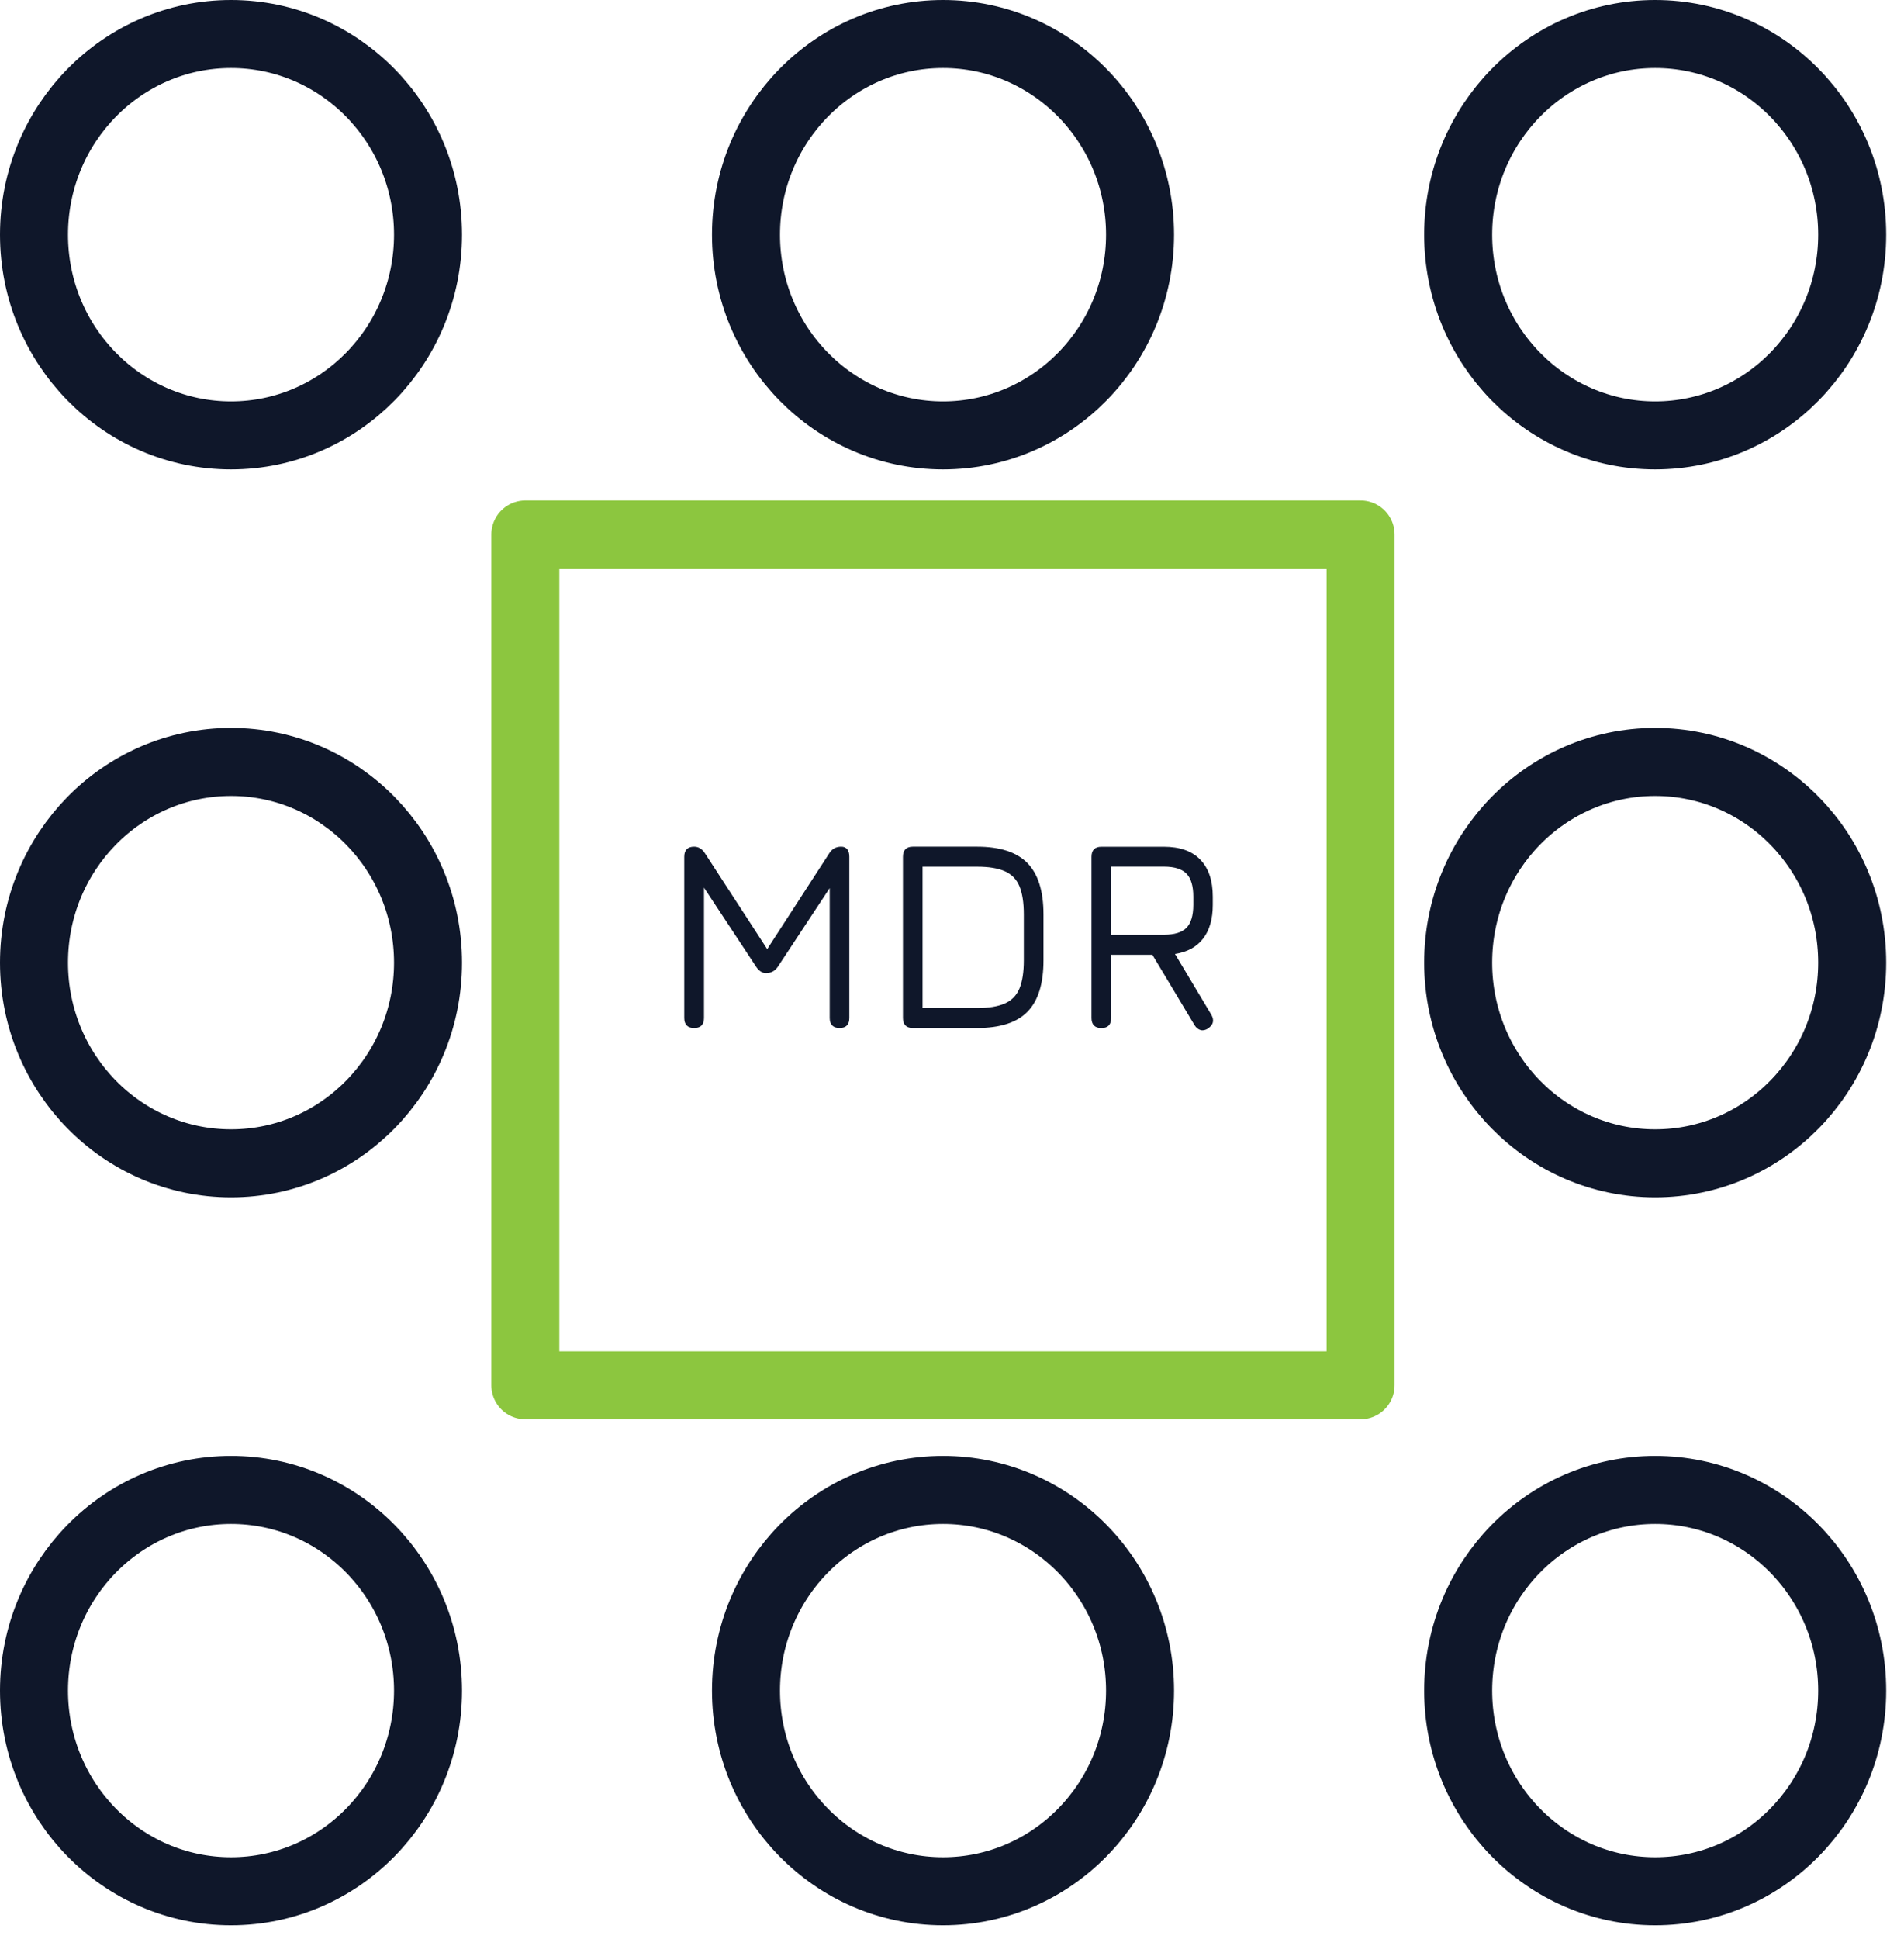 <?xml version="1.0" encoding="UTF-8"?> <svg xmlns="http://www.w3.org/2000/svg" width="56" height="57" viewBox="0 0 56 57" fill="none"><path d="M6.795 12.801C9.995 12.801 12.589 10.159 12.589 6.9C12.589 3.642 9.995 1 6.795 1C3.594 1 1 3.642 1 6.9C1 10.159 3.594 12.801 6.795 12.801Z" stroke="#0F172A" stroke-width="2" stroke-linecap="round" stroke-linejoin="round"></path><path d="M27.736 12.801C30.936 12.801 33.531 10.159 33.531 6.9C33.531 3.642 30.936 1 27.736 1C24.536 1 21.941 3.642 21.941 6.9C21.941 10.159 24.536 12.801 27.736 12.801Z" stroke="#0F172A" stroke-width="2" stroke-linecap="round" stroke-linejoin="round"></path><path d="M48.681 12.801C51.882 12.801 54.476 10.159 54.476 6.9C54.476 3.642 51.882 1 48.681 1C45.481 1 42.887 3.642 42.887 6.9C42.887 10.159 45.481 12.801 48.681 12.801Z" stroke="#0F172A" stroke-width="2" stroke-linecap="round" stroke-linejoin="round"></path><path d="M6.795 34.203C9.995 34.203 12.589 31.561 12.589 28.303C12.589 25.044 9.995 22.402 6.795 22.402C3.594 22.402 1 25.044 1 28.303C1 31.561 3.594 34.203 6.795 34.203Z" stroke="#0F172A" stroke-width="2" stroke-linecap="round" stroke-linejoin="round"></path><path d="M48.681 34.203C51.882 34.203 54.476 31.561 54.476 28.302C54.476 25.044 51.882 22.402 48.681 22.402C45.481 22.402 42.887 25.044 42.887 28.302C42.887 31.561 45.481 34.203 48.681 34.203Z" stroke="#0F172A" stroke-width="2" stroke-linecap="round" stroke-linejoin="round"></path><path d="M6.795 55.605C9.995 55.605 12.589 52.964 12.589 49.705C12.589 46.446 9.995 43.805 6.795 43.805C3.594 43.805 1 46.446 1 49.705C1 52.964 3.594 55.605 6.795 55.605Z" stroke="#0F172A" stroke-width="2" stroke-linecap="round" stroke-linejoin="round"></path><path d="M27.736 55.605C30.936 55.605 33.531 52.964 33.531 49.705C33.531 46.446 30.936 43.805 27.736 43.805C24.536 43.805 21.941 46.446 21.941 49.705C21.941 52.964 24.536 55.605 27.736 55.605Z" stroke="#0F172A" stroke-width="2" stroke-linecap="round" stroke-linejoin="round"></path><path d="M48.681 55.605C51.882 55.605 54.476 52.964 54.476 49.705C54.476 46.446 51.882 43.805 48.681 43.805C45.481 43.805 42.887 46.446 42.887 49.705C42.887 52.964 45.481 55.605 48.681 55.605Z" stroke="#0F172A" stroke-width="2" stroke-linecap="round" stroke-linejoin="round"></path><path d="M40.017 15.714H15.451V40.728H40.017V15.714Z" stroke="#8CC63F" stroke-width="2" stroke-linecap="round" stroke-linejoin="round"></path><path d="M20.416 30.224C20.223 30.224 20.125 30.125 20.125 29.929V25.189C20.125 24.993 20.223 24.893 20.416 24.893C20.544 24.893 20.649 24.957 20.733 25.086L22.621 27.991L22.496 28.011L24.391 25.086C24.469 24.959 24.586 24.893 24.74 24.893C24.895 24.893 24.98 24.993 24.98 25.189V29.929C24.98 30.125 24.885 30.224 24.694 30.224C24.503 30.224 24.403 30.125 24.403 29.929V25.777L24.581 25.84L22.878 28.422C22.794 28.547 22.677 28.61 22.529 28.61C22.42 28.61 22.323 28.549 22.239 28.422L20.536 25.84L20.706 25.892V29.929C20.706 30.125 20.61 30.224 20.419 30.224H20.416Z" fill="#0F172A"></path><path d="M26.848 30.224C26.655 30.224 26.557 30.125 26.557 29.928V25.189C26.557 24.993 26.655 24.893 26.848 24.893H28.739C29.412 24.893 29.905 25.054 30.219 25.376C30.533 25.698 30.691 26.2 30.691 26.885V28.235C30.691 28.92 30.535 29.422 30.221 29.744C29.909 30.066 29.414 30.224 28.739 30.224H26.848ZM27.134 29.637H28.739C29.078 29.637 29.349 29.593 29.552 29.504C29.753 29.416 29.897 29.269 29.983 29.065C30.069 28.86 30.112 28.582 30.112 28.233V26.883C30.112 26.537 30.069 26.261 29.983 26.055C29.897 25.85 29.753 25.703 29.552 25.614C29.351 25.525 29.08 25.481 28.739 25.481H27.134V29.637Z" fill="#0F172A"></path><path d="M35.528 30.24C35.452 30.288 35.379 30.304 35.309 30.284C35.239 30.264 35.182 30.218 35.134 30.141L33.894 28.072H32.681V29.93C32.681 30.127 32.585 30.226 32.394 30.226C32.203 30.226 32.103 30.127 32.103 29.93V25.191C32.103 24.995 32.201 24.895 32.394 24.895H34.231C34.699 24.895 35.056 25.02 35.301 25.273C35.547 25.525 35.67 25.888 35.67 26.365V26.605C35.67 27.02 35.574 27.351 35.385 27.596C35.196 27.84 34.921 27.991 34.558 28.046L35.629 29.837C35.721 30.002 35.685 30.137 35.524 30.24H35.528ZM32.683 27.482H34.233C34.541 27.482 34.763 27.415 34.896 27.278C35.028 27.143 35.097 26.917 35.097 26.603V26.363C35.097 26.049 35.03 25.823 34.896 25.686C34.763 25.549 34.541 25.479 34.233 25.479H32.683V27.48V27.482Z" fill="#0F172A"></path></svg> 